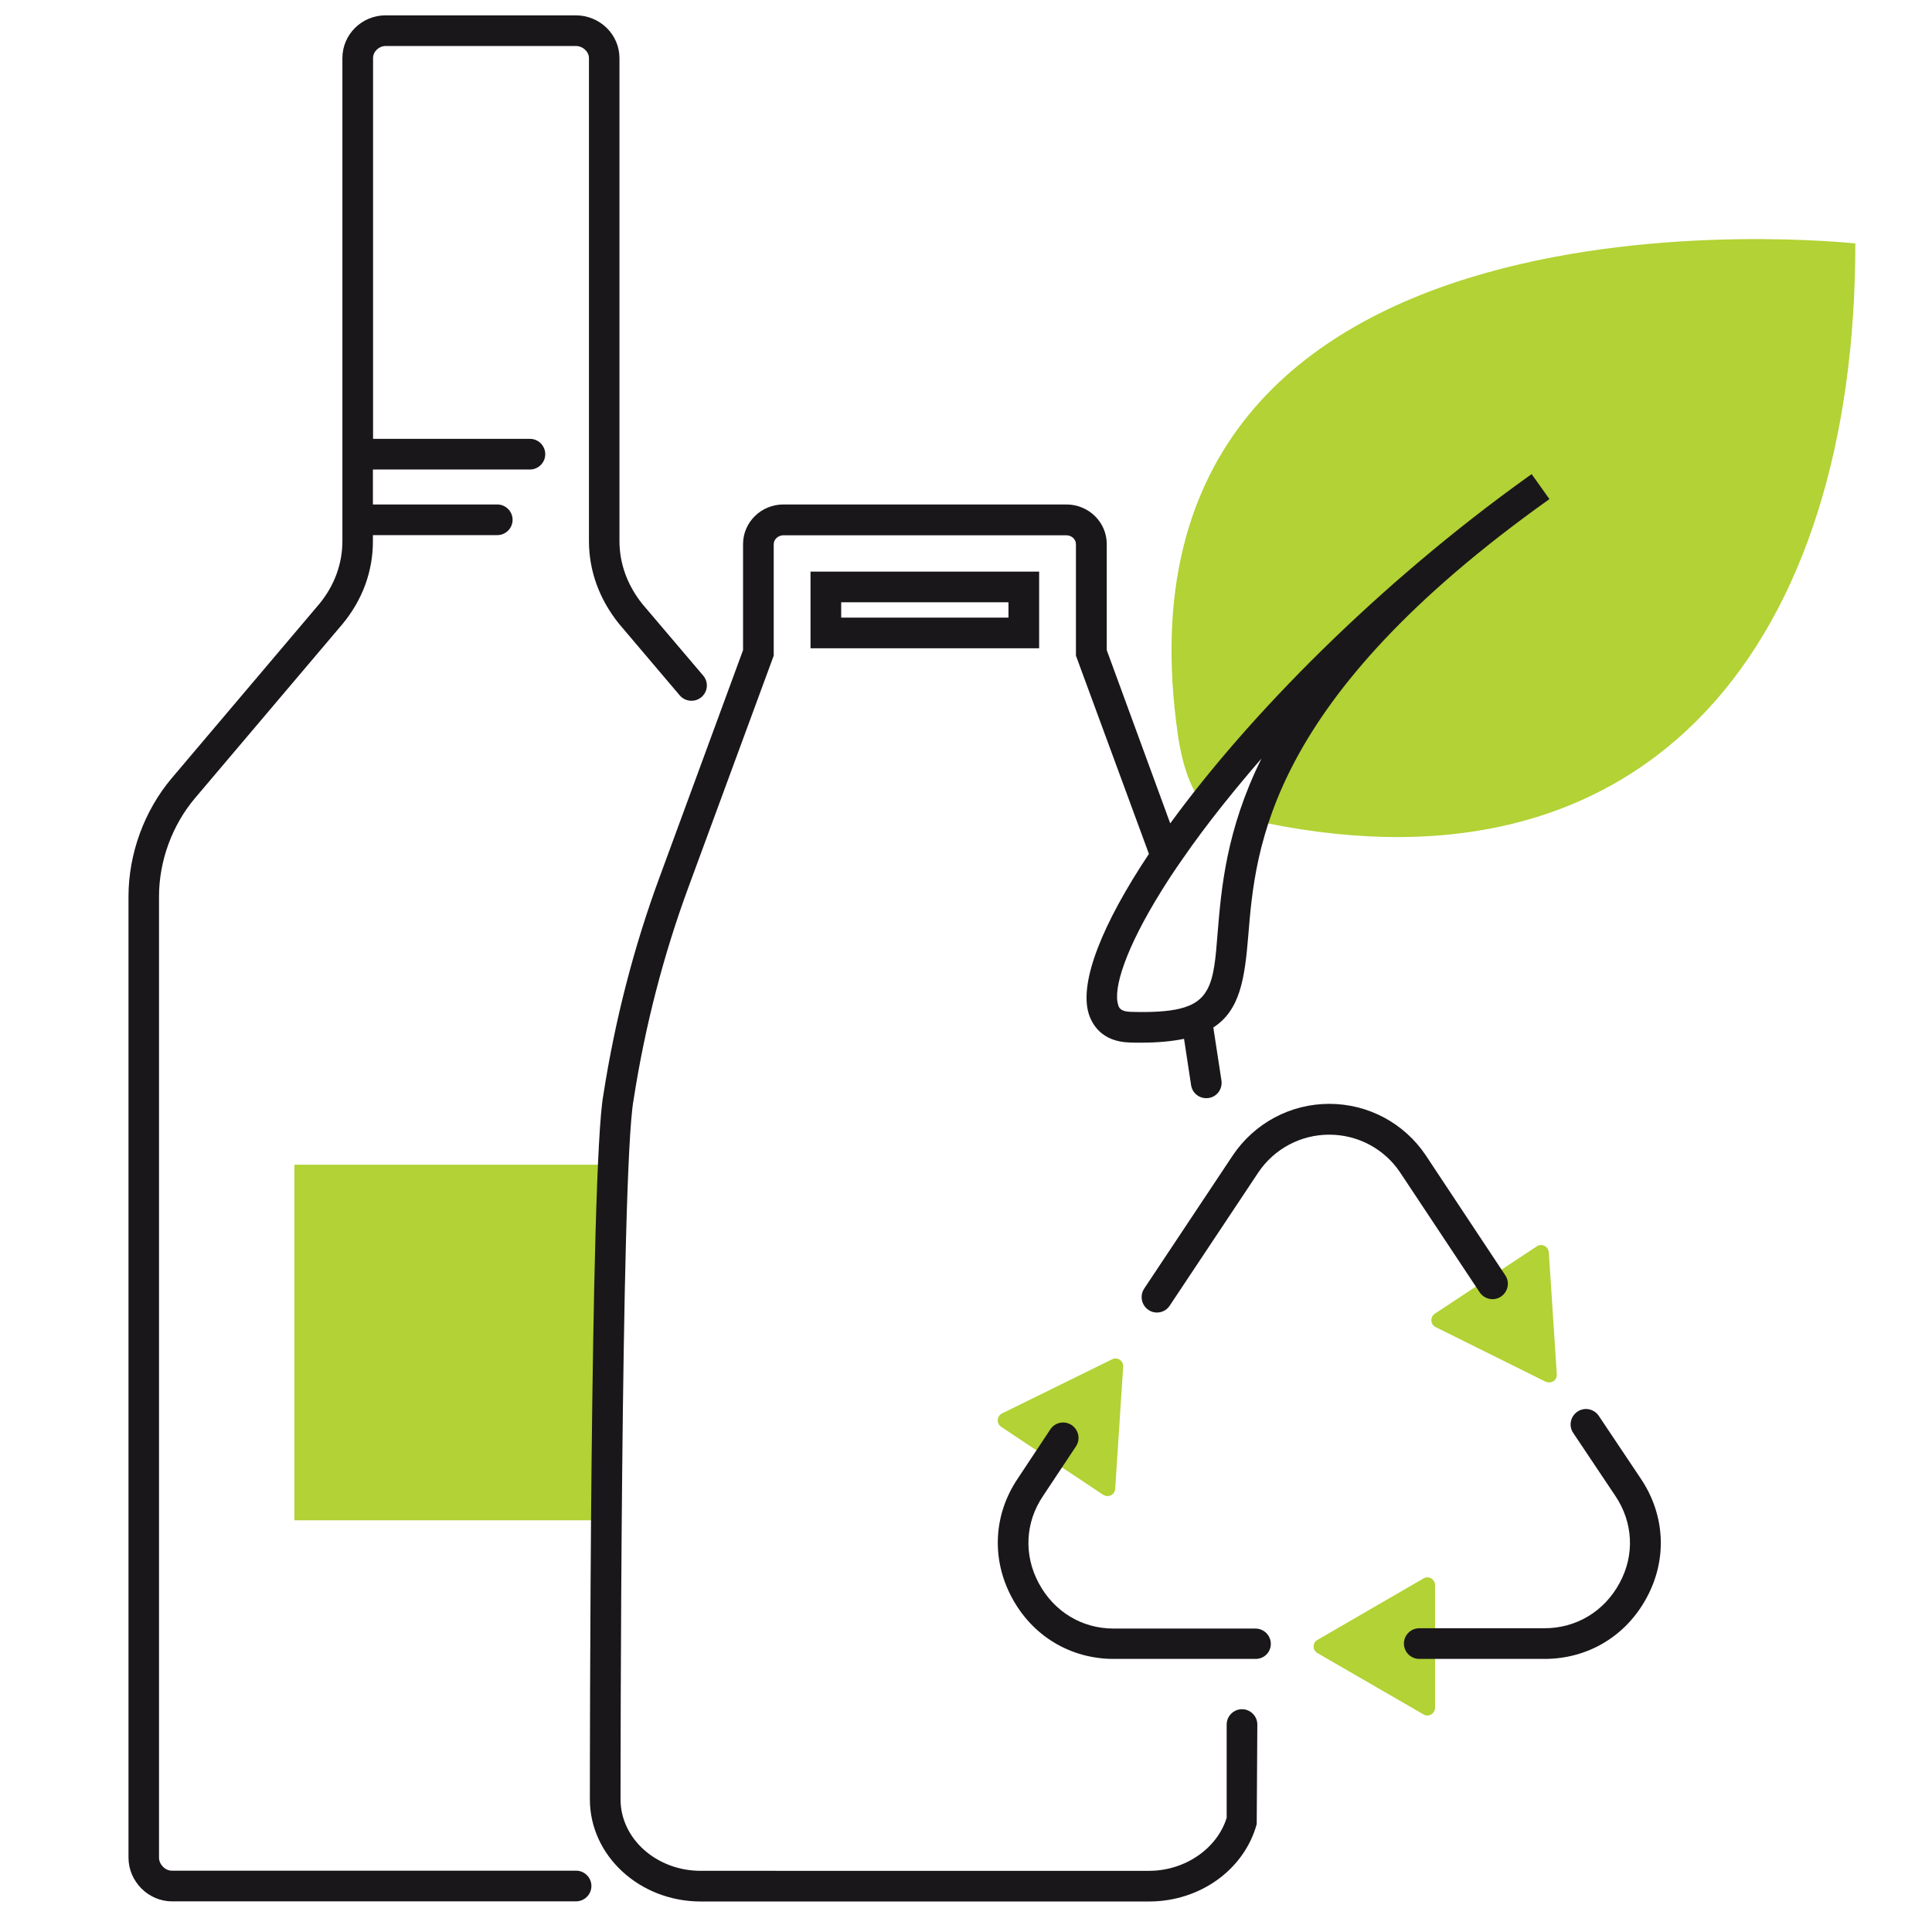 <?xml version="1.0" encoding="utf-8"?>
<!-- Generator: Adobe Illustrator 25.2.2, SVG Export Plug-In . SVG Version: 6.00 Build 0)  -->
<svg version="1.1" id="Layer_1" xmlns="http://www.w3.org/2000/svg" xmlns:xlink="http://www.w3.org/1999/xlink" x="0px" y="0px"
	 viewBox="0 0 126 126" style="enable-background:new 0 0 126 126;" xml:space="preserve">
<style type="text/css">
	.st0{fill:#ED1A3B;}
	.st1{fill:#F15A29;}
	.st2{fill:#FFCB05;}
	.st3{fill:#B2D235;}
	.st4{fill:#0D458D;}
	.st5{fill:none;}
	.st6{fill:#1A171B;}
	.st7{fill:#358CCB;}
	.st8{fill:#B2D235;}
	.st9{fill:#FFFFFF;}
	.st10{fill:none;stroke:#1A171B;stroke-width:2;stroke-linecap:round;stroke-miterlimit:10;}
</style>
<rect x="19.2" y="75.96" class="st8" width="20.31" height="23.19"/>
<polygon class="st8" points="65.57,92.63 72.74,89.11 72.23,97.07 "/>
<path class="st8" d="M72.23,97.57c-0.1,0-0.19-0.03-0.28-0.08l-6.66-4.44c-0.15-0.1-0.23-0.27-0.22-0.45
	c0.01-0.18,0.12-0.34,0.28-0.42l7.18-3.53c0.16-0.08,0.35-0.07,0.5,0.03c0.15,0.1,0.23,0.27,0.22,0.45l-0.52,7.97
	c-0.01,0.18-0.12,0.34-0.28,0.42C72.38,97.56,72.3,97.57,72.23,97.57z M66.57,92.7l5.22,3.48l0.4-6.24L66.57,92.7z"/>
<path class="st6" d="M81.89,108.19h-9.26c-2.82,0-5.31-1.5-6.65-4.02c-1.33-2.49-1.19-5.38,0.38-7.72l2.14-3.23
	c0.3-0.46,0.92-0.59,1.39-0.28c0.46,0.31,0.59,0.93,0.28,1.39l-2.15,3.24c-1.16,1.72-1.26,3.84-0.28,5.67
	c0.99,1.86,2.81,2.97,4.88,2.97h9.26c0.55,0,1,0.45,1,1S82.44,108.19,81.89,108.19z"/>
<polygon class="st8" points="93.85,86.1 101.02,89.66 100.5,81.7 "/>
<path class="st8" d="M101.02,90.16c-0.08,0-0.15-0.02-0.22-0.05l-7.17-3.56c-0.16-0.08-0.27-0.24-0.28-0.42
	c-0.01-0.18,0.07-0.35,0.22-0.45l6.66-4.4c0.15-0.1,0.34-0.11,0.5-0.03c0.16,0.08,0.26,0.24,0.28,0.42l0.52,7.96
	c0.01,0.18-0.07,0.35-0.22,0.45C101.21,90.13,101.12,90.16,101.02,90.16z M94.85,86.03l5.62,2.79l-0.4-6.24L94.85,86.03z"/>
<path class="st6" d="M75.45,85.6c-0.19,0-0.38-0.05-0.55-0.17c-0.46-0.31-0.58-0.93-0.28-1.39l5.78-8.69
	c1.41-2.1,3.76-3.36,6.29-3.36c2.53,0,4.88,1.25,6.29,3.35l5.19,7.83c0.31,0.46,0.18,1.08-0.28,1.39c-0.46,0.31-1.08,0.18-1.39-0.28
	l-5.19-7.82C90.28,74.92,88.55,74,86.69,74c-1.86,0-3.59,0.92-4.63,2.47l-5.78,8.69C76.09,85.45,75.77,85.6,75.45,85.6z"/>
<polygon class="st8" points="93.09,111.38 86.18,107.38 93.09,103.37 "/>
<path class="st8" d="M93.09,111.88c-0.09,0-0.17-0.02-0.25-0.07l-6.92-4c-0.16-0.09-0.25-0.25-0.25-0.43c0-0.18,0.09-0.34,0.25-0.43
	l6.92-4.01c0.16-0.09,0.35-0.09,0.5,0c0.15,0.09,0.25,0.25,0.25,0.43v8.01c0,0.18-0.1,0.34-0.25,0.43
	C93.26,111.86,93.18,111.88,93.09,111.88z M87.17,107.38l5.42,3.13v-6.27L87.17,107.38z"/>
<path class="st6" d="M100.73,108.19h-8.17c-0.55,0-1-0.45-1-1s0.45-1,1-1h8.17c2.08,0,3.91-1.11,4.9-2.96
	c0.99-1.82,0.88-3.94-0.28-5.67l-2.75-4.11c-0.31-0.46-0.18-1.08,0.28-1.39c0.46-0.31,1.08-0.18,1.39,0.28l2.75,4.11
	c1.58,2.36,1.72,5.25,0.38,7.73C106.06,106.69,103.57,108.19,100.73,108.19z"/>
<path class="st6" d="M45.86,44.06l-3.96-4.66c-0.98-1.22-1.5-2.64-1.5-4.11V3.79c0-1.54-1.28-2.79-2.85-2.79H25.15
	c-1.56,0-2.82,1.25-2.82,2.79v31.5c0,1.48-0.52,2.9-1.5,4.09L11.2,50.75c-1.79,2.12-2.82,4.93-2.82,7.72v62.68
	c0,1.55,1.29,2.85,2.83,2.85h26.36c0.55,0,1-0.45,1-1s-0.45-1-1-1H11.2c-0.43,0-0.83-0.41-0.83-0.85V58.47
	c0-2.32,0.86-4.66,2.35-6.42l9.64-11.38c1.29-1.57,1.96-3.42,1.96-5.37v-0.4h8.11c0.55,0,1-0.45,1-1s-0.45-1-1-1h-8.11v-2.28h10.24
	c0.55,0,1-0.45,1-1s-0.45-1-1-1H24.33V3.79c0-0.43,0.38-0.79,0.82-0.79h12.41c0.45,0,0.85,0.37,0.85,0.79v31.5
	c0,1.93,0.67,3.78,1.95,5.38l3.97,4.68c0.36,0.42,0.99,0.47,1.41,0.12C46.17,45.11,46.22,44.48,45.86,44.06z"/>
<g>
	<path class="st8" d="M82.48,53.66c0,0-0.76-0.86-0.15-1.9c6.38-10.87-3.46,1.35-4.11,0.37c-0.61-0.91-1.13-2.27-1.41-4.27
		C71.44,10.35,121,15.88,121,15.88C121,41.64,107.86,58.87,82.48,53.66"/>
</g>
<rect x="54.86" y="39.28" class="st5" width="10.91" height="1"/>
<path class="st6" d="M67.77,42.28v-5H52.86v5H67.77z M54.86,39.28h10.91v1H54.86V39.28z"/>
<path class="st6" d="M81.41,61.01c0.47-5.75,1.25-15.37,19.64-28.46l-1.16-1.63c-0.08,0.06-0.16,0.12-0.24,0.17
	c-9.81,7.03-18.19,15.55-23.33,22.61l-4.14-11.3v-6.92c0-1.42-1.18-2.58-2.63-2.58H51.09c-1.45,0-2.63,1.16-2.63,2.58v6.92
	l-5.42,14.74c-1.69,4.56-2.93,9.37-3.69,14.26c-0.88,4.78-0.88,44.27-0.88,45.95c0,3.67,3.24,6.66,7.23,6.66h29.24
	c3.32,0,6.21-2.08,7.02-5.05l0.04-6.49c0-0.55-0.45-1-1-1s-1,0.45-1,1v6.08c-0.62,2.01-2.72,3.46-5.06,3.46H45.7
	c-2.88,0-5.23-2.09-5.23-4.66c0-0.41,0-40.99,0.85-45.62c0.74-4.78,1.95-9.46,3.59-13.9l5.55-15.07v-7.27
	c0-0.31,0.29-0.58,0.63-0.58h18.45c0.35,0,0.63,0.26,0.63,0.58v7.27l4.76,12.93c-3.05,4.58-4.55,8.35-3.93,10.41
	c0.21,0.68,0.83,1.84,2.68,1.89C73.93,68,74.17,68,74.4,68c1.11,0,2.04-0.09,2.82-0.25l0.46,3.02c0.08,0.55,0.59,0.92,1.14,0.84
	c0.55-0.08,0.92-0.59,0.84-1.14l-0.53-3.46C80.88,65.88,81.18,63.82,81.41,61.01z M78.74,64.52c-0.34,0.64-0.89,1.05-1.83,1.27
	c-0.77,0.18-1.79,0.24-3.17,0.2c-0.69-0.02-0.77-0.29-0.82-0.47c-0.33-1.07,0.5-3.68,2.82-7.41c0.42-0.68,0.89-1.39,1.41-2.13
	c0.76-1.1,1.63-2.27,2.62-3.51c0.8-1,1.63-2,2.5-3c-2.31,4.67-2.62,8.49-2.86,11.38C79.28,62.52,79.18,63.71,78.74,64.52z"/>
</svg>
